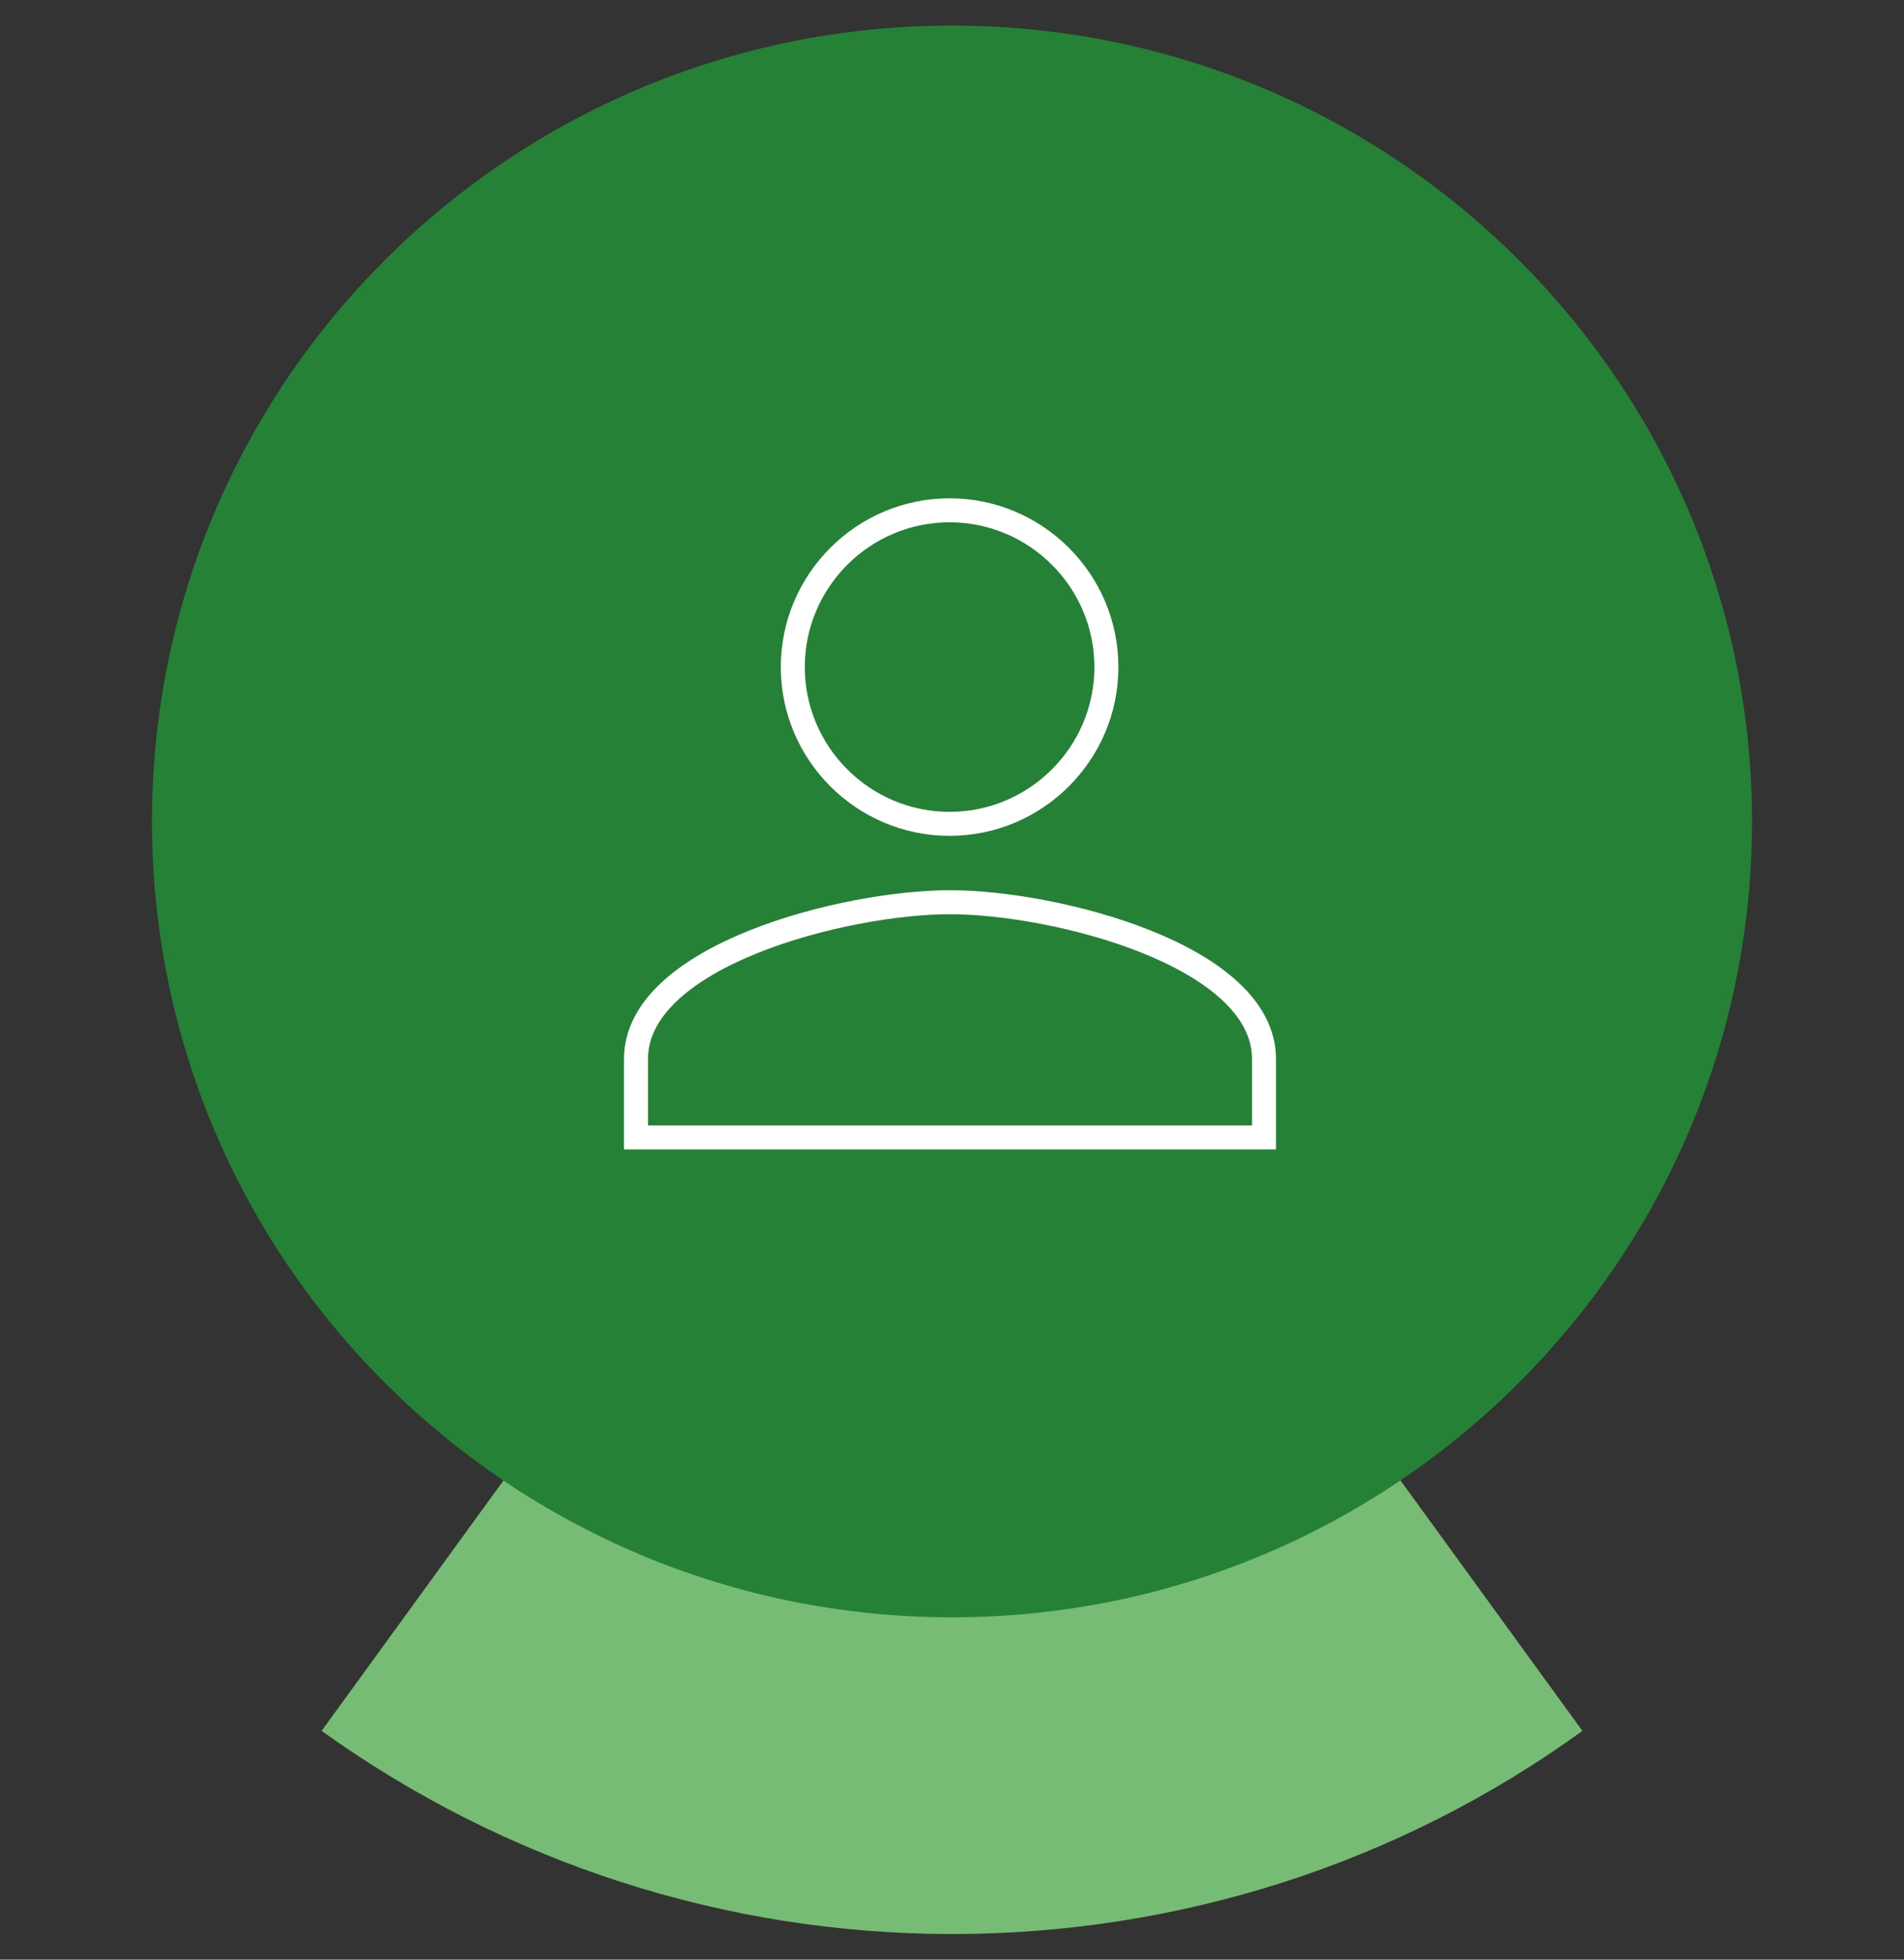 <?xml version="1.0" encoding="UTF-8"?>
<svg id="a" data-name="Layer 1" xmlns="http://www.w3.org/2000/svg" width="238" height="245" viewBox="0 0 238 245">
  <rect x="0" y="0" width="238" height="245" fill="#333333" stroke="none"/>
  <path id="b" data-name="Path 1069" d="m119,241.8c28.3,0,55.9-8.8,78.8-25.4l-78.8-108.5-78.8,108.5c23,16.5,50.5,25.4,78.8,25.4" style="fill: #77bc74; stroke-width: 0px;"/>
  <path id="c" data-name="Path 1070" d="m119,3.2c55.2,0,100,44.6,100,99.5s-44.8,99.5-100,99.5S19,157.7,19,102.7,63.8,3.2,119,3.2" style="fill: #258135; stroke-width: 0px;"/>
  <path id="d" data-name="Path 1085" d="m118.7,103c10.8,0,19.6-8.8,19.6-19.6s-8.8-19.6-19.6-19.6c-10.8,0-19.6,8.8-19.6,19.6h0c0,10.8,8.8,19.6,19.6,19.6Zm0,9.8c-13,0-39.2,6.6-39.2,19.6v9.8h78.5v-9.8c0-13-26.2-19.6-39.2-19.6Z" style="fill: none; stroke: #fff; stroke-miterlimit: 10; stroke-width: 3px;"/>
</svg>